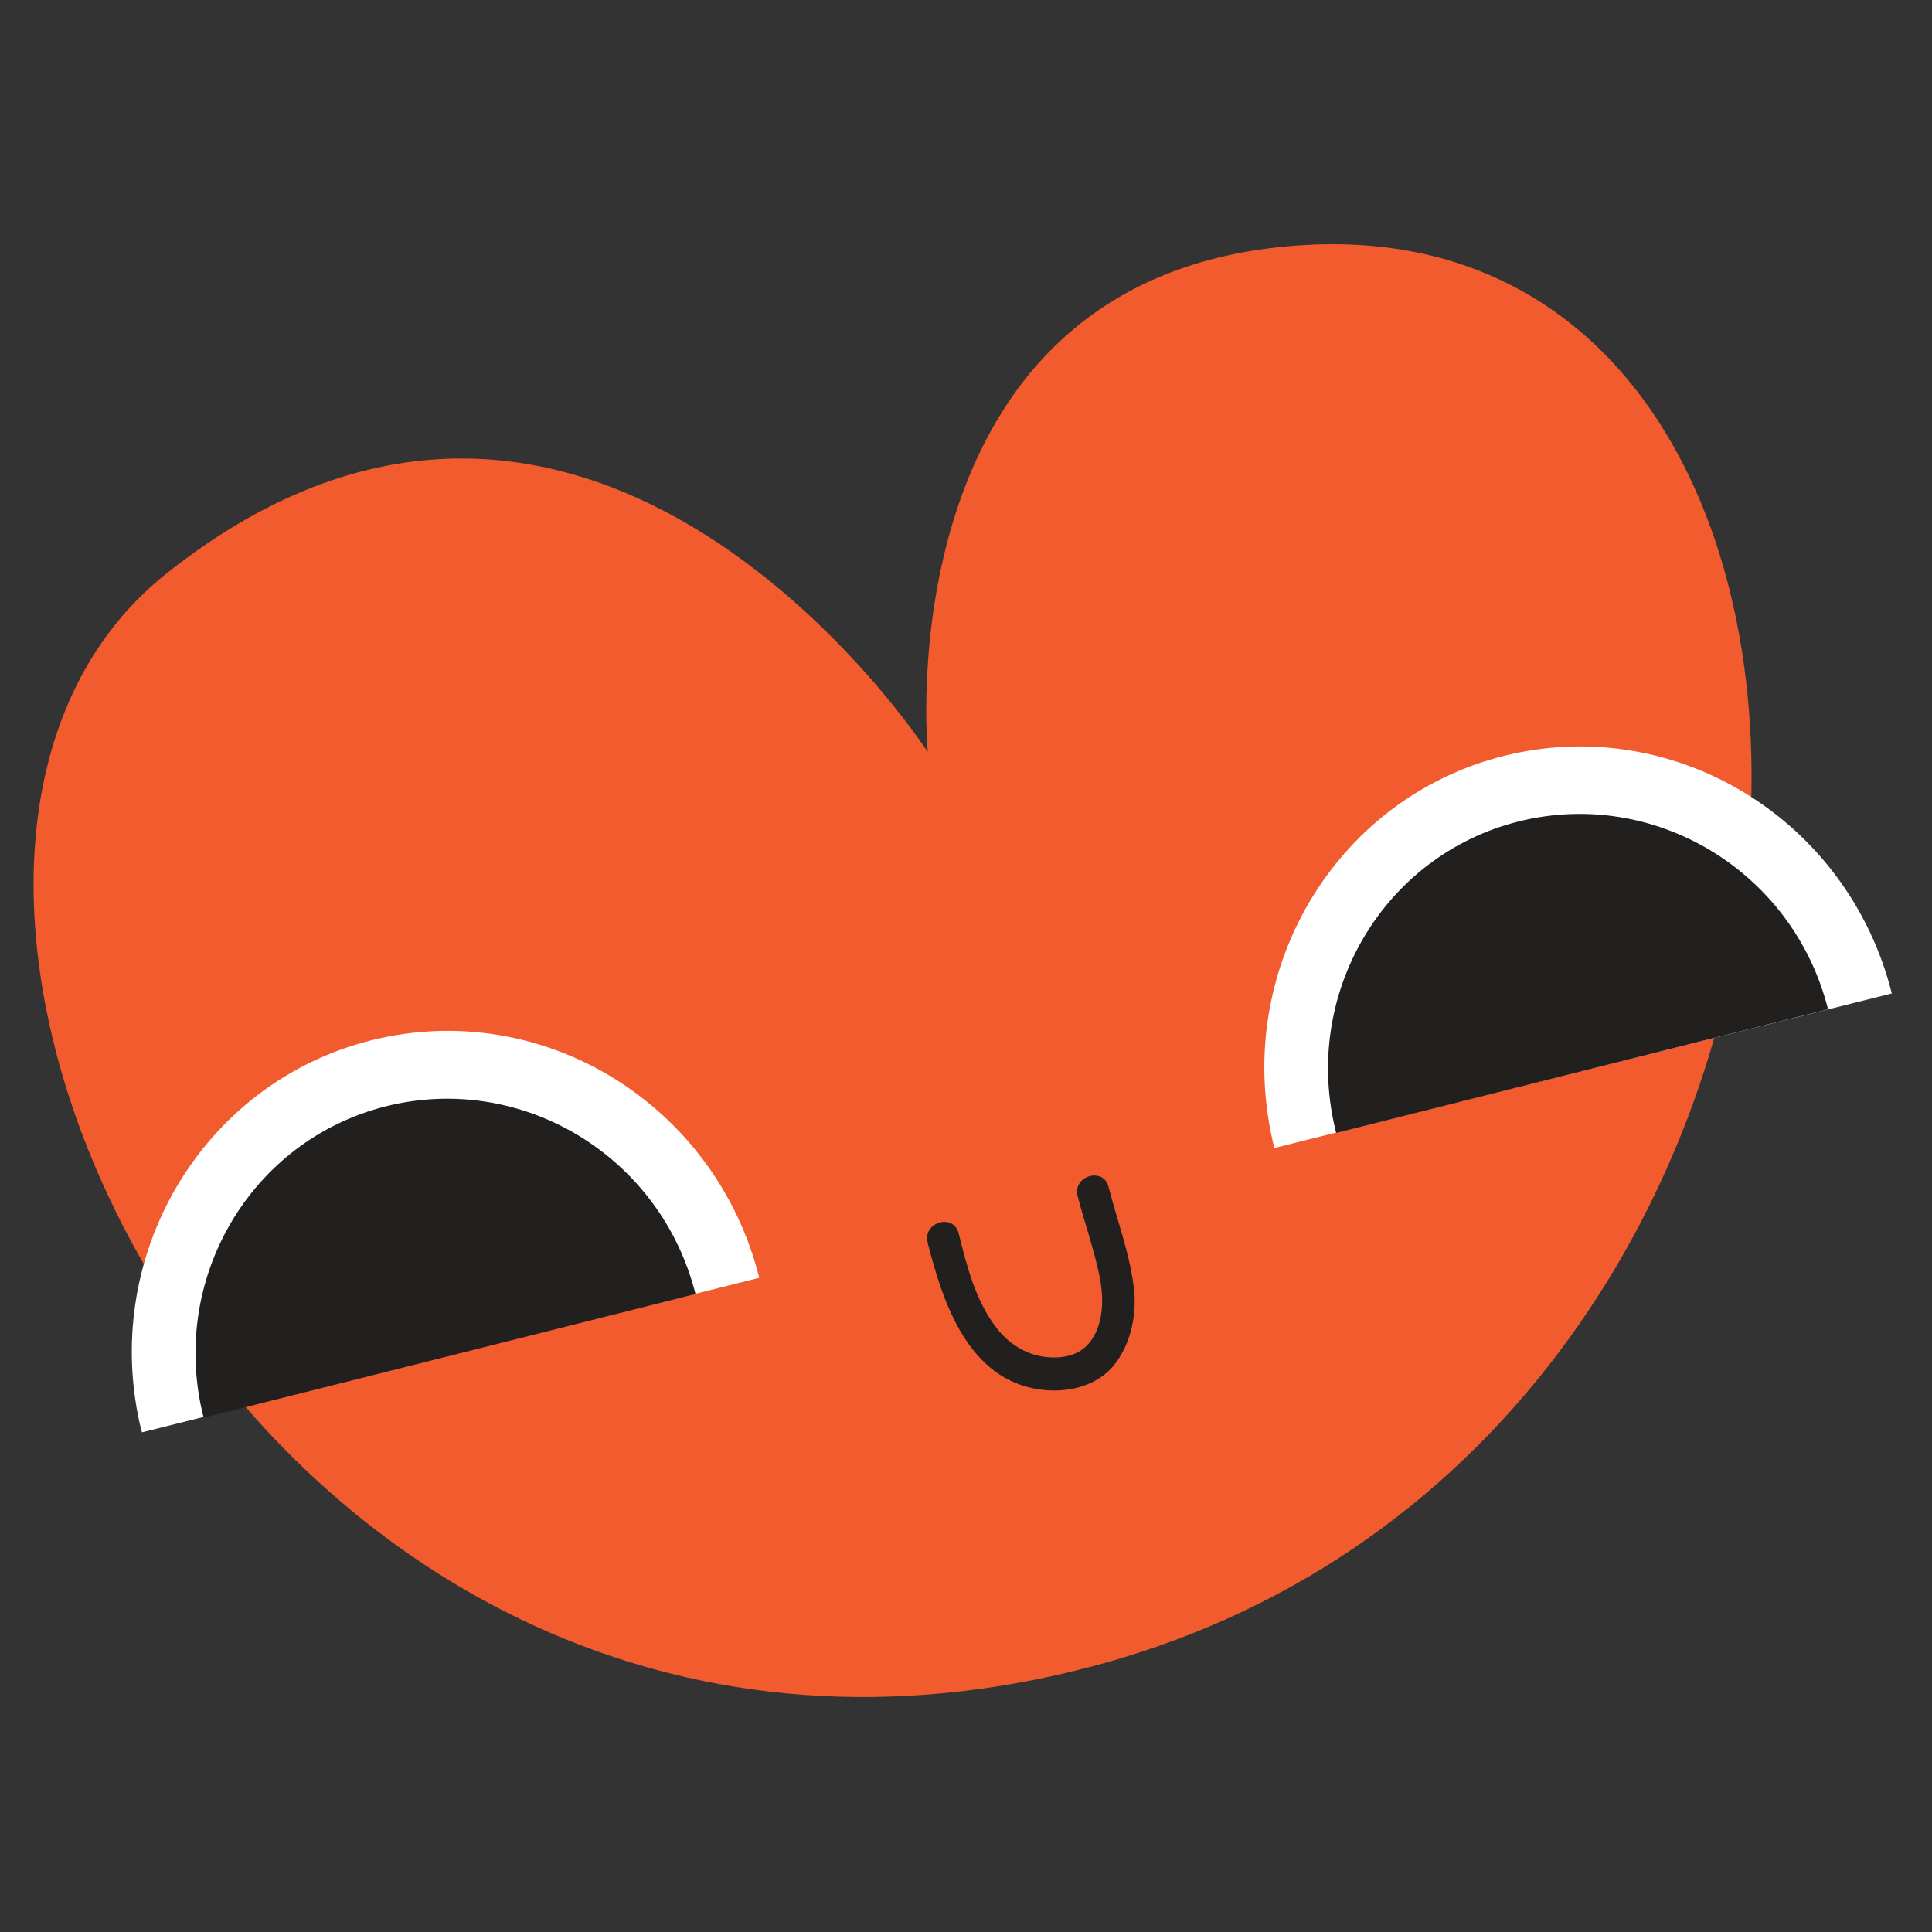 <?xml version="1.0" encoding="UTF-8"?> <svg xmlns="http://www.w3.org/2000/svg" xmlns:xlink="http://www.w3.org/1999/xlink" id="Layer_1" data-name="Layer 1" viewBox="0 0 50 50"><rect x="0" y="0" width="50" height="50" fill="#333333" stroke="none"/><defs><style> .cls-1 { fill: none; } .cls-2 { fill: #f15b2d; } .cls-3 { fill: #fff; } .cls-4 { fill: #221f1f; } .cls-5 { clip-path: url(#clippath); } </style><clipPath id="clippath"><rect class="cls-1" x="1.65" y="8.82" width="46.69" height="34.59" transform="translate(-5.59 6.85) rotate(-14.05)"></rect></clipPath></defs><g class="cls-5"><g><path class="cls-2" d="M24.01,19.46s-1.19-12.37,9.61-13.11c16.88-1.16,15.98,31.53-5.76,36.88C6.66,48.44-5.49,22.63,4.31,14.84c11.03-8.76,19.7,4.62,19.7,4.62Z"></path><path class="cls-4" d="M24.01,32.17c.4,1.58,1.06,3.53,2.9,3.79.71.1,1.51-.08,1.96-.68.41-.55.56-1.3.47-1.98-.11-.88-.43-1.72-.65-2.58-.13-.53-.94-.29-.8.24.18.69.42,1.36.56,2.04.1.48.12,1.01-.08,1.46-.22.5-.63.69-1.17.67-.57-.02-1.08-.32-1.43-.79-.53-.7-.75-1.58-.96-2.42-.13-.53-.94-.29-.8.24h0Z"></path><path class="cls-3" d="M3.67,37.07c-1.13-4.5,1.54-9.05,5.95-10.15,4.42-1.1,8.9,1.65,10.03,6.15"></path><path class="cls-4" d="M5.27,36.69c-.91-3.57,1.21-7.18,4.72-8.06,3.52-.88,7.11,1.29,8.01,4.86"></path><path class="cls-3" d="M32.98,29.71c-1.13-4.5,1.54-9.05,5.95-10.15,4.42-1.1,8.9,1.65,10.03,6.15"></path><path class="cls-4" d="M34.58,29.32c-.91-3.57,1.21-7.18,4.72-8.06,3.52-.88,7.11,1.29,8.01,4.86"></path></g></g></svg> 